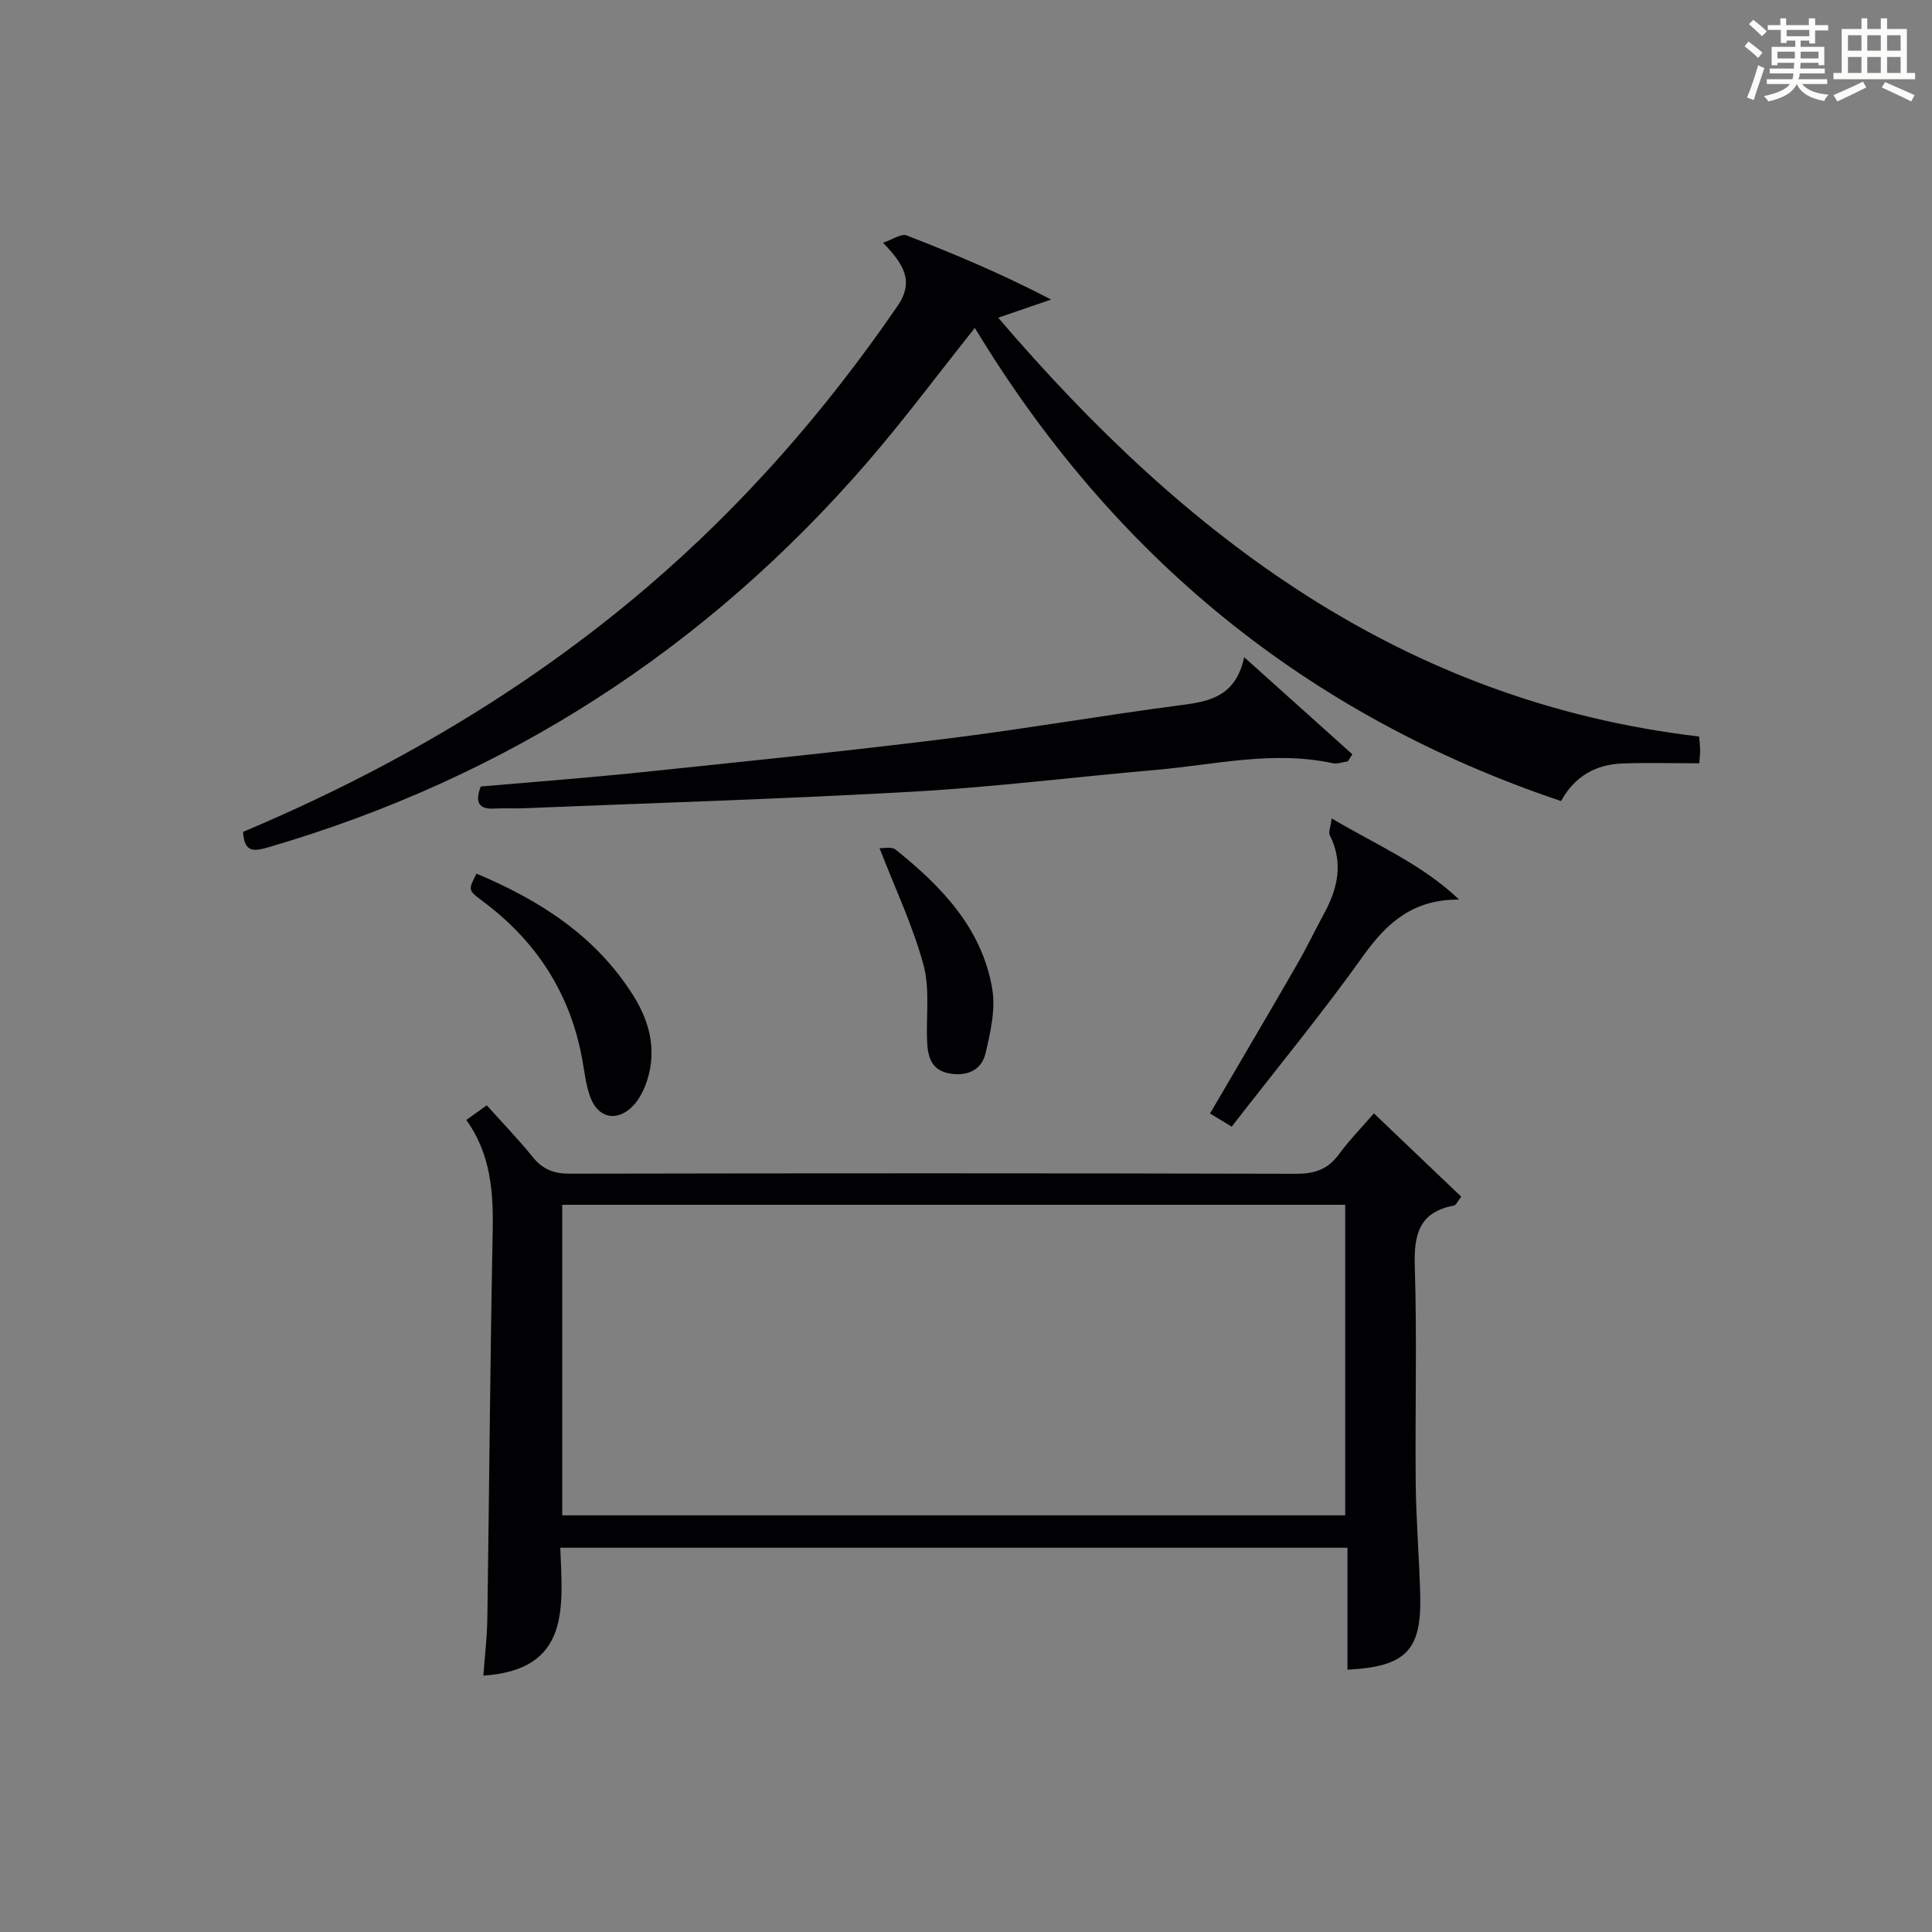 <?xml version="1.0" encoding="utf-8"?>
<svg version="1.1" id="漢_ZDIC_典" xmlns="http://www.w3.org/2000/svg" xmlns:xlink="http://www.w3.org/1999/xlink" x="0px" y="0px"
	 viewBox="0 0 400 400" style="enable-background:new 0 0 400 400;" xml:space="preserve">
<rect x="0" y="0" width="400" height="400" fill="#808080" stroke="none"/>
<style type="text/css">
	.st1{fill:#010104;}
	.st0{fill:#fbfcfa;}
</style>
<g>
	<path class="st0" d="M361.2,9.6l0.8-1c0.9,0.7,1.9,1.4,2.9,2.3L364,12C363,11,362,10.2,361.2,9.6z M361.7,20.2
		c0.9-2.1,1.6-4.3,2.3-6.7c0.4,0.2,0.8,0.4,1.3,0.6c-0.7,2.1-1.5,4.3-2.2,6.6L361.7,20.2z M362.1,5l0.9-0.9c1,0.8,2,1.6,2.8,2.4
		l-1,1C363.9,6.6,363,5.8,362.1,5z M374.6,3.8h1.2v1.4h2.7v1.1h-2.7v2.7h-1.2V8.4h-1.8v1.3h4.9v3.8h-1.2v-0.5h-3.7
		c0,0.4-0.1,0.9-0.1,1.2h5.1v1h-5.2c0,0.5-0.1,0.9-0.3,1.2h6v1h-5.2c1.1,1.3,2.9,2,5.5,2.2c-0.4,0.4-0.7,0.8-0.9,1.3
		c-2.9-0.5-4.8-1.6-5.7-3.5H372c-0.8,1.7-2.7,2.9-5.9,3.6c-0.2-0.4-0.6-0.8-0.9-1.1c2.8-0.6,4.6-1.4,5.4-2.5h-4.8v-1h5.3
		c0.1-0.3,0.2-0.7,0.2-1.2h-4.9v-1h5c0-0.4,0-0.8,0.1-1.2H368v0.5h-1.2V9.7h4.9V8.4h-1.8v0.5h-1.2V6.2H366V5.2h2.6V3.8h1.2v1.4h4.7
		V3.8z M368,12.1h3.6c0-0.4,0-0.9,0-1.4H368V12.1z M369.9,7.5h4.7V6.2h-4.7V7.5z M376.5,10.7h-3.7c0,0.5,0,1,0,1.4h3.7V10.7z"/>
	<path class="st0" d="M385.3,3.8h1.3V6h2.8V3.8h1.3V6h4.1v9.1h1.7v1.3h-16.9v-1.3h1.7V6h4.1V3.8z M385.7,16.9l0.7,1.2
		c-1.8,0.9-3.8,1.9-6,2.9c-0.2-0.4-0.5-0.8-0.8-1.3C381.9,18.7,383.9,17.8,385.7,16.9z M382.6,10.5h2.8V7.3h-2.8V10.5z M382.6,15.1
		h2.8v-3.3h-2.8V15.1z M386.6,10.5h2.8V7.3h-2.8V10.5z M386.6,15.1h2.8v-3.3h-2.8V15.1z M390.3,17c2.1,0.9,4.1,1.8,6.1,2.7l-0.7,1.3
		c-2.2-1.1-4.2-2-6.1-2.9L390.3,17z M393.5,7.3h-2.8v3.2h2.8V7.3z M390.7,15.1h2.8v-3.3h-2.8V15.1z"/>
	
	<path class="st1" d="M284.45,230.51c6.23,5.94,12.08,11.53,18.08,17.25c-0.72,0.9-1.04,1.75-1.51,1.84c-7.27,1.35-8.31,6.06-8.1,12.65
		c0.47,14.98,0.04,29.98,0.19,44.97c0.08,7.64,0.73,15.28,0.93,22.92c0.31,11.57-2.92,14.91-15.06,15.55c0-8.3,0-16.59,0-25.25
		c-54.36,0-108.37,0-162.98,0c0.45,12.13,2.24,25.29-15.93,26.48c0.29-3.91,0.77-7.83,0.83-11.75c0.39-26.79,0.58-53.59,1.11-80.38
		c0.16-8.14-0.45-15.91-5.46-22.92c1.49-1.07,2.68-1.92,4.22-3.03c3.2,3.57,6.55,7.02,9.55,10.74c2.07,2.57,4.4,3.43,7.69,3.42
		c50.14-0.1,100.27-0.11,150.41,0.02c3.86,0.01,6.57-0.98,8.83-4.09C279.3,236.13,281.76,233.62,284.45,230.51z M278.51,313.73
		c0-21.73,0-43.09,0-64.29c-54.32,0-108.22,0-162.11,0c0,21.62,0,42.85,0,64.29C170.52,313.73,224.3,313.73,278.51,313.73z"/>
	<path class="st1" d="M50.33,172.23c30.42-12.83,58.46-29.19,83.48-50.52c20.01-17.07,37.14-36.68,52.01-58.35c3.51-5.12,1.3-8.64-3-13.11
		c2.08-0.7,3.79-1.93,4.86-1.52c10.01,3.88,19.92,8.05,29.94,13.29c-3.3,1.13-6.6,2.26-10.95,3.76
		c38.81,45.41,83.65,79.46,145.11,86.71c0.06,0.76,0.19,1.72,0.21,2.67c0.02,0.8-0.09,1.6-0.17,2.87c-5.45,0-10.7-0.15-15.94,0.04
		c-5.49,0.2-9.86,2.65-12.68,7.78c-52.65-17.71-92.74-50.66-121.37-97.96c-7.62,9.56-14.65,19.02-22.34,27.91
		c-33.43,38.6-74.66,65.18-123.72,79.56C52.74,176.25,50.55,176.71,50.33,172.23z"/>
	<path class="st1" d="M257.6,136.07c8.35,7.5,15.37,13.8,22.39,20.1c-0.31,0.49-0.62,0.97-0.93,1.46c-1.05,0.14-2.17,0.59-3.15,0.38
		c-12.36-2.67-24.49,0.34-36.69,1.4c-16.7,1.45-33.37,3.54-50.1,4.49c-26.88,1.52-53.8,2.34-80.71,3.44c-2,0.08-4-0.05-5.99,0.06
		c-3.35,0.2-4.11-1.3-2.89-4.56c10.98-0.96,22.05-1.79,33.1-2.94c20.97-2.18,41.94-4.31,62.86-6.9c16.3-2.01,32.5-4.85,48.78-6.98
		C250.32,145.26,255.82,144.28,257.6,136.07z"/>
	<path class="st1" d="M302.09,186.25c-9.31-0.07-14.78,4.57-19.72,11.48c-8.59,12.03-18.01,23.48-27.36,35.53c-1.67-1.01-2.98-1.8-4.49-2.72
		c6.15-10.51,12.13-20.65,18.01-30.85c1.99-3.45,3.71-7.06,5.62-10.57c2.83-5.22,4.02-10.51,1.18-16.18
		c-0.33-0.66,0.16-1.73,0.37-3.5C285.04,174.96,294.46,178.97,302.09,186.25z"/>
	<path class="st1" d="M98.66,180.88c13.31,5.6,24.75,13,32.43,25.2c3.4,5.4,4.91,11.28,2.9,17.57c-0.63,1.98-1.66,4.08-3.12,5.5
		c-3.28,3.18-7.06,2.29-8.65-1.99c-0.91-2.45-1.19-5.16-1.66-7.76c-2.48-13.77-9.56-24.61-20.74-32.91
		C96.87,184.31,96.95,184.21,98.66,180.88z"/>
	<path class="st1" d="M182.1,175.61c0.72,0.05,2.46-0.39,3.32,0.29c9.49,7.6,17.86,16.25,20,28.75c0.74,4.31-0.35,9.1-1.39,13.48
		c-0.83,3.48-3.89,4.77-7.5,4.11c-3.76-0.69-4.46-3.54-4.59-6.7c-0.21-5.3,0.61-10.87-0.76-15.85
		C188.98,191.65,185.36,184,182.1,175.61z"/>
	
</g>
</svg>
